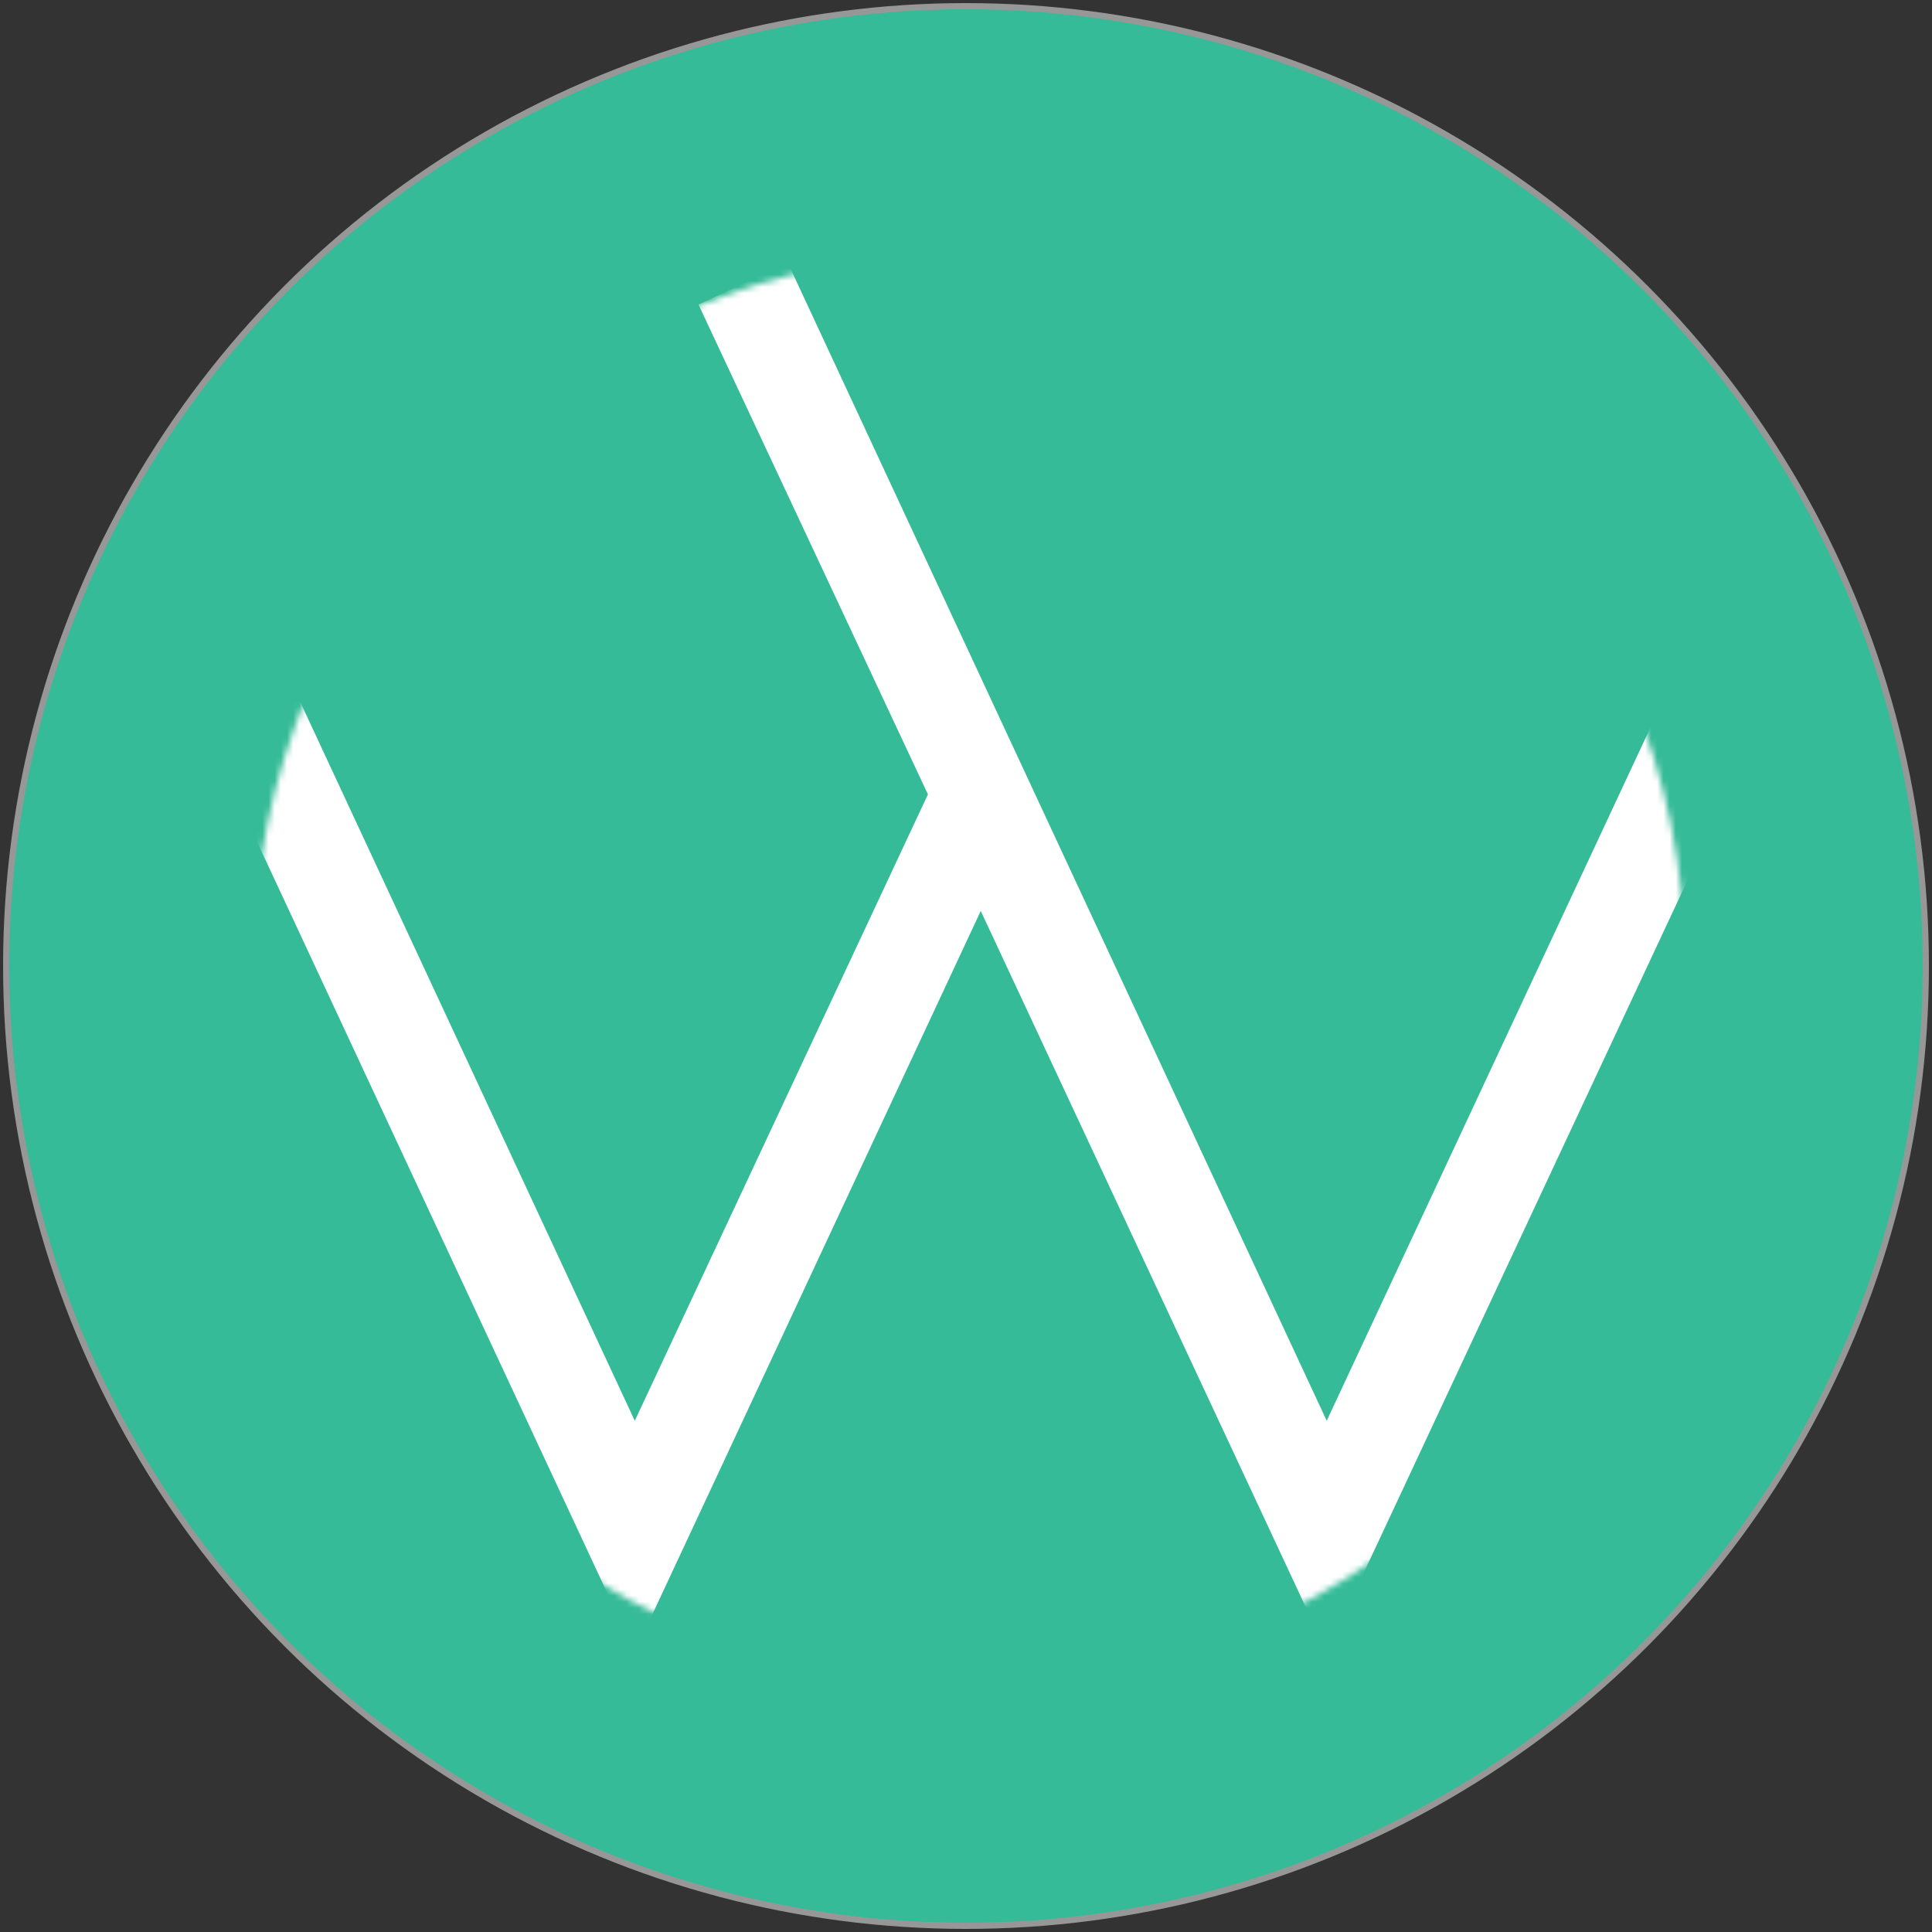 <?xml version="1.0" encoding="UTF-8"?>
<svg width="313px" height="313px" viewBox="0 0 313 313" version="1.1" xmlns="http://www.w3.org/2000/svg" xmlns:xlink="http://www.w3.org/1999/xlink">
    <rect x="0" y="0" width="313" height="313" fill="#333333" stroke="none"/>
    <!-- Generator: Sketch 49.3 (51167) - http://www.bohemiancoding.com/sketch -->
    <title>ex_walbux-round</title>
    <desc>Created with Sketch.</desc>
    <defs>
        <circle id="path-1" cx="156.008" cy="156" r="116.057"></circle>
    </defs>
    <g id="Page-1" stroke="none" stroke-width="1" fill="none" fill-rule="evenodd">
        <g id="logos" transform="translate(-488, -234)">
            <g id="ex_walbux-round" transform="translate(489, 235)">
                <circle id="Oval-Copy" stroke="#979797" fill="#36BB98" cx="155.5" cy="155.5" r="155.5"></circle>
                <mask id="mask-2" fill="white">
                    <use xlink:href="#path-1"></use>
                </mask>
                <use id="circle" fill="#36BB98" xlink:href="#path-1"></use>
                <g id="letter" mask="url(#mask-2)" fill="#FFFFFF">
                    <g transform="translate(-2.886, -44.734)" id="W">
                        <polygon points="115.05 93.075 129.505 86.29 216.825 273.91 304.44 86.29 318.895 93.075 216.825 311.375 160.775 191.31 104.725 311.375 2.95 93.075 17.405 86.29 104.725 273.91 152.22 172.43"></polygon>
                    </g>
                </g>
            </g>
        </g>
    </g>
</svg>